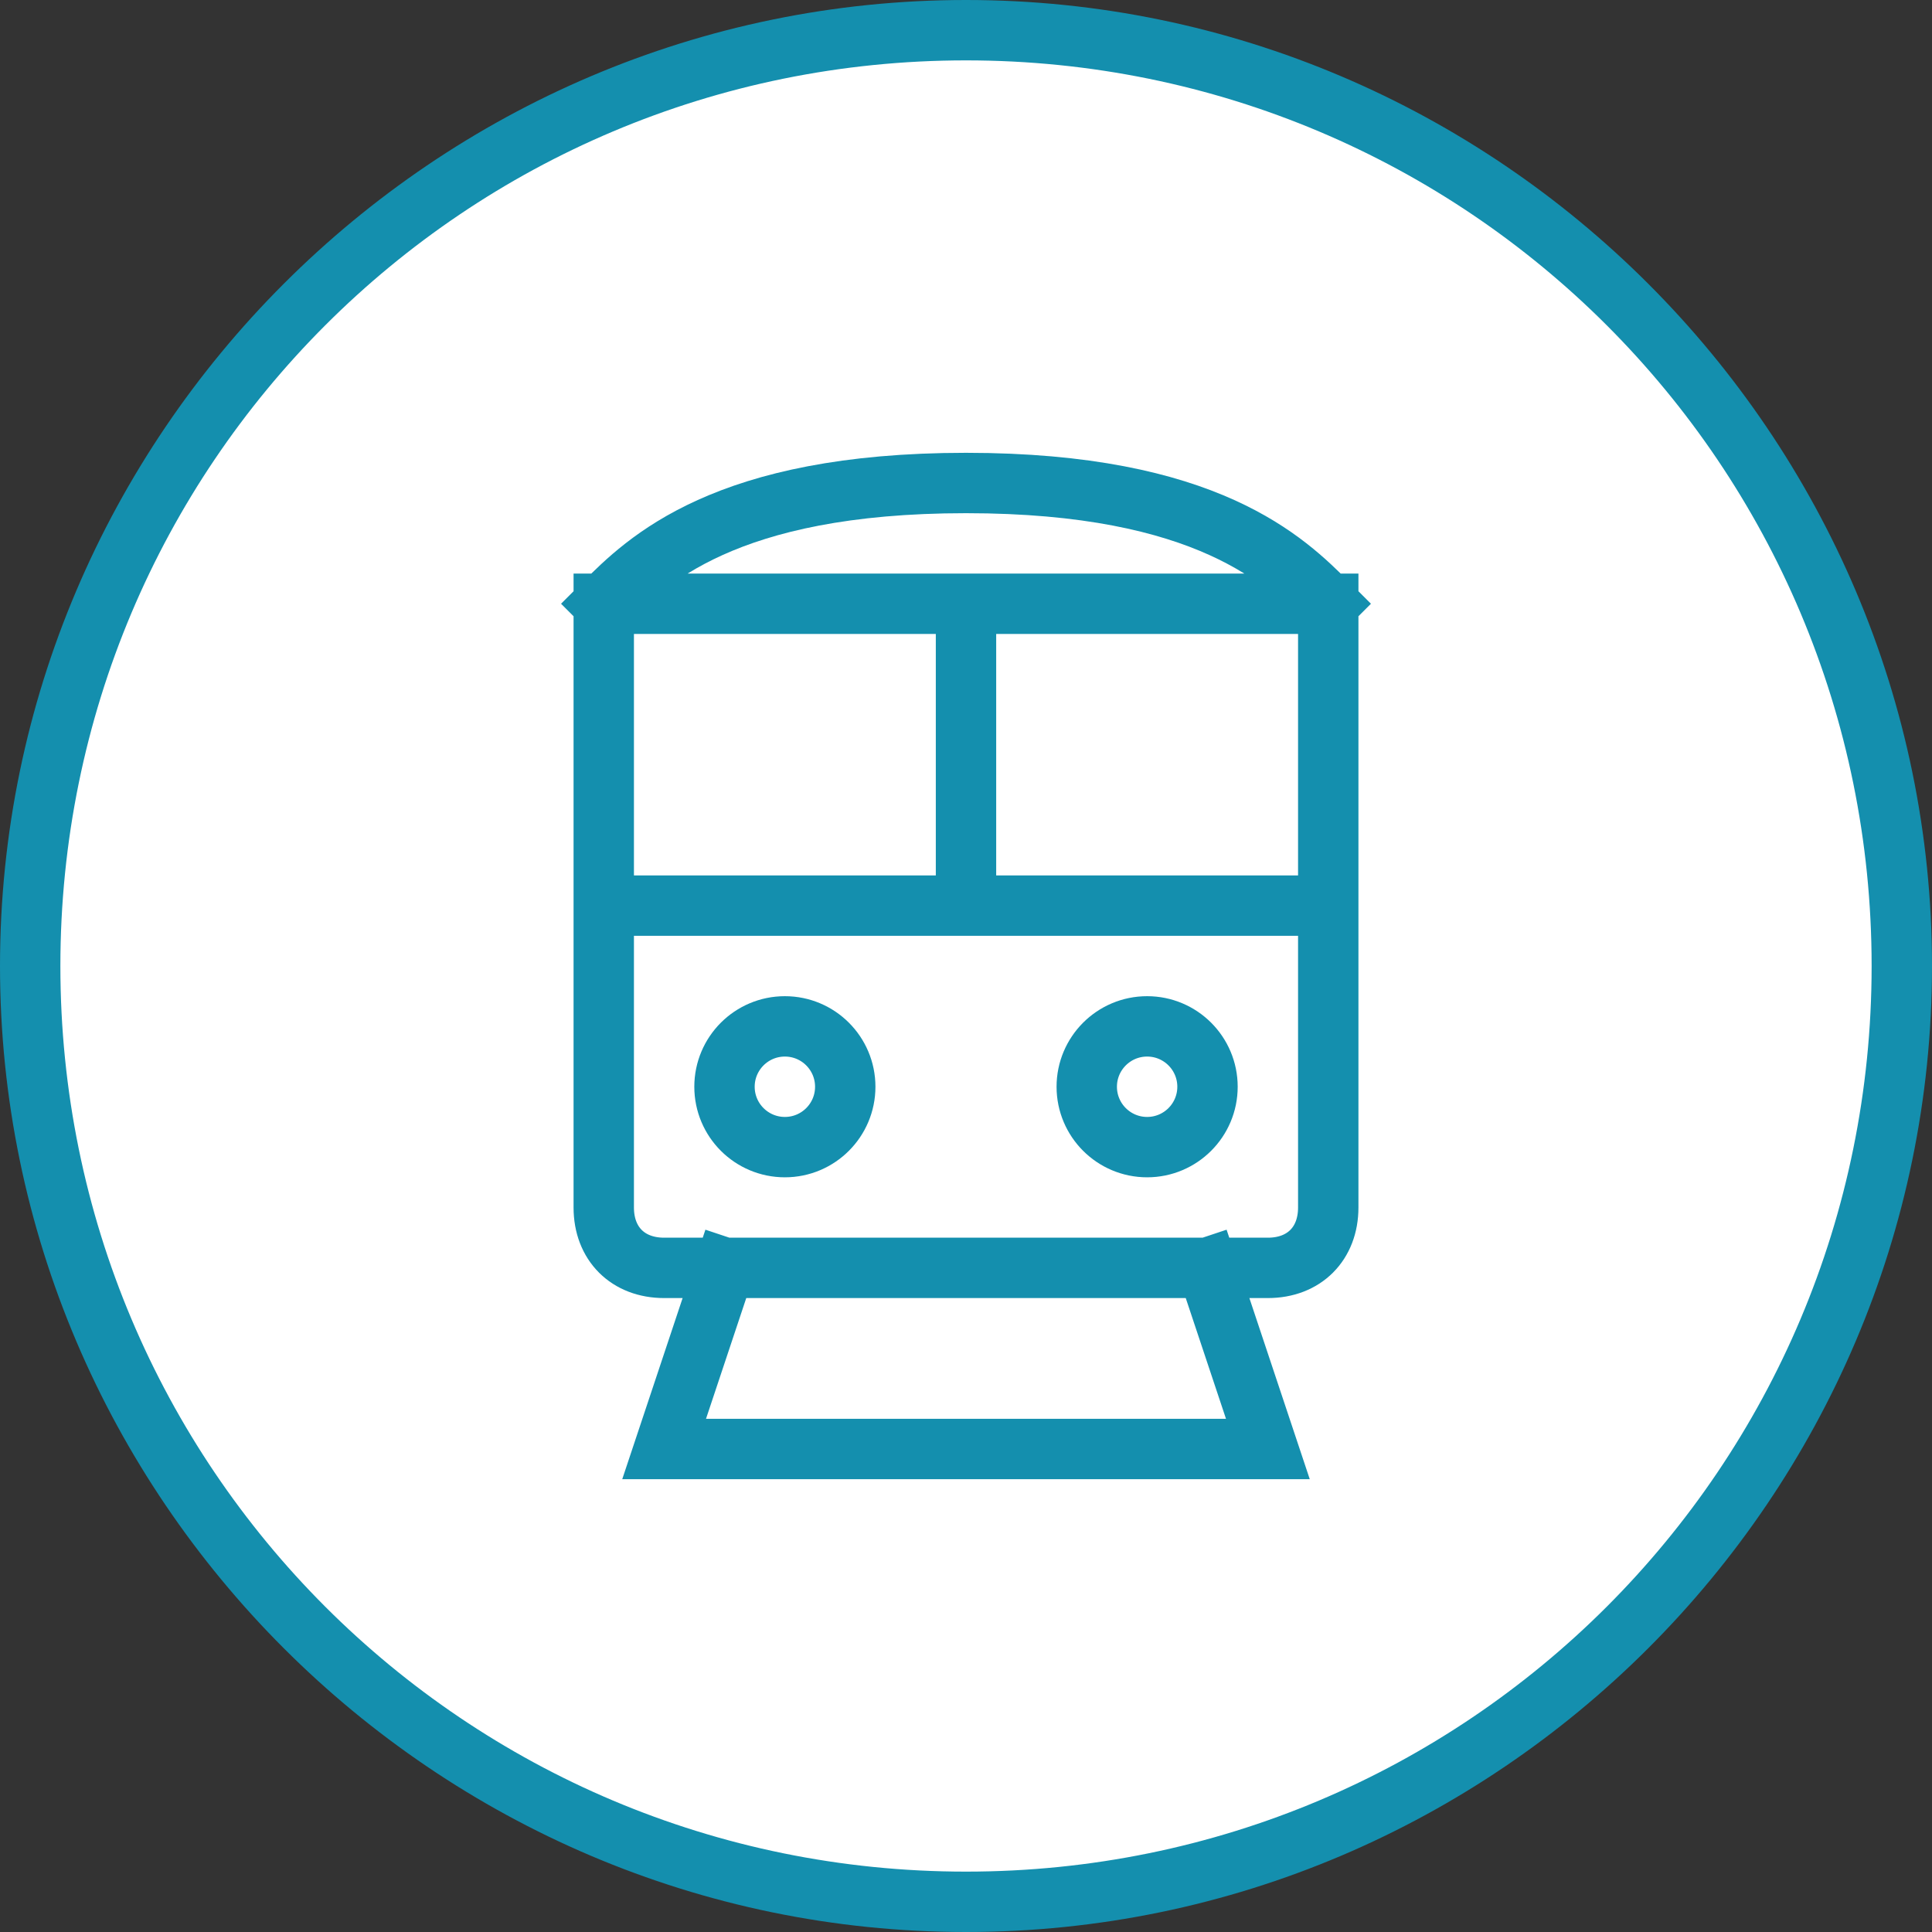 <svg version="1.1" id="レイヤー_1" xmlns="http://www.w3.org/2000/svg" x="0" y="0" viewBox="0 0 32 32" xml:space="preserve"><rect x="0" y="0" width="32" height="32" fill="#333333" stroke="none"/><style>.st2{fill:none;stroke:#148fae;stroke-linecap:square}</style><circle cx="16" cy="16" r="15.5" fill="#fff"/><path d="M16 1c8.3 0 15 6.7 15 15s-6.7 15-15 15S1 24.3 1 16 7.7 1 16 1m0-1C7.2 0 0 7.2 0 16s7.2 16 16 16 16-7.2 16-16S24.8 0 16 0z" fill="#148fae"/><path class="st2" d="M10 15v-5m0 5v5c0 .6.4 1 1 1h1m-2-6h6m-6-5c.7-.7 2-2 6-2s5.3 1.3 6 2m-12 0h6m6 0v5m0-5h-6m6 5v5c0 .6-.4 1-1 1h-1m2-6h-6m-4 6h8m-8 0l-1 3h10l-1-3m-4-6v-5"/><circle class="st2" cx="13" cy="18" r="1"/><circle class="st2" cx="19" cy="18" r="1"/></svg>